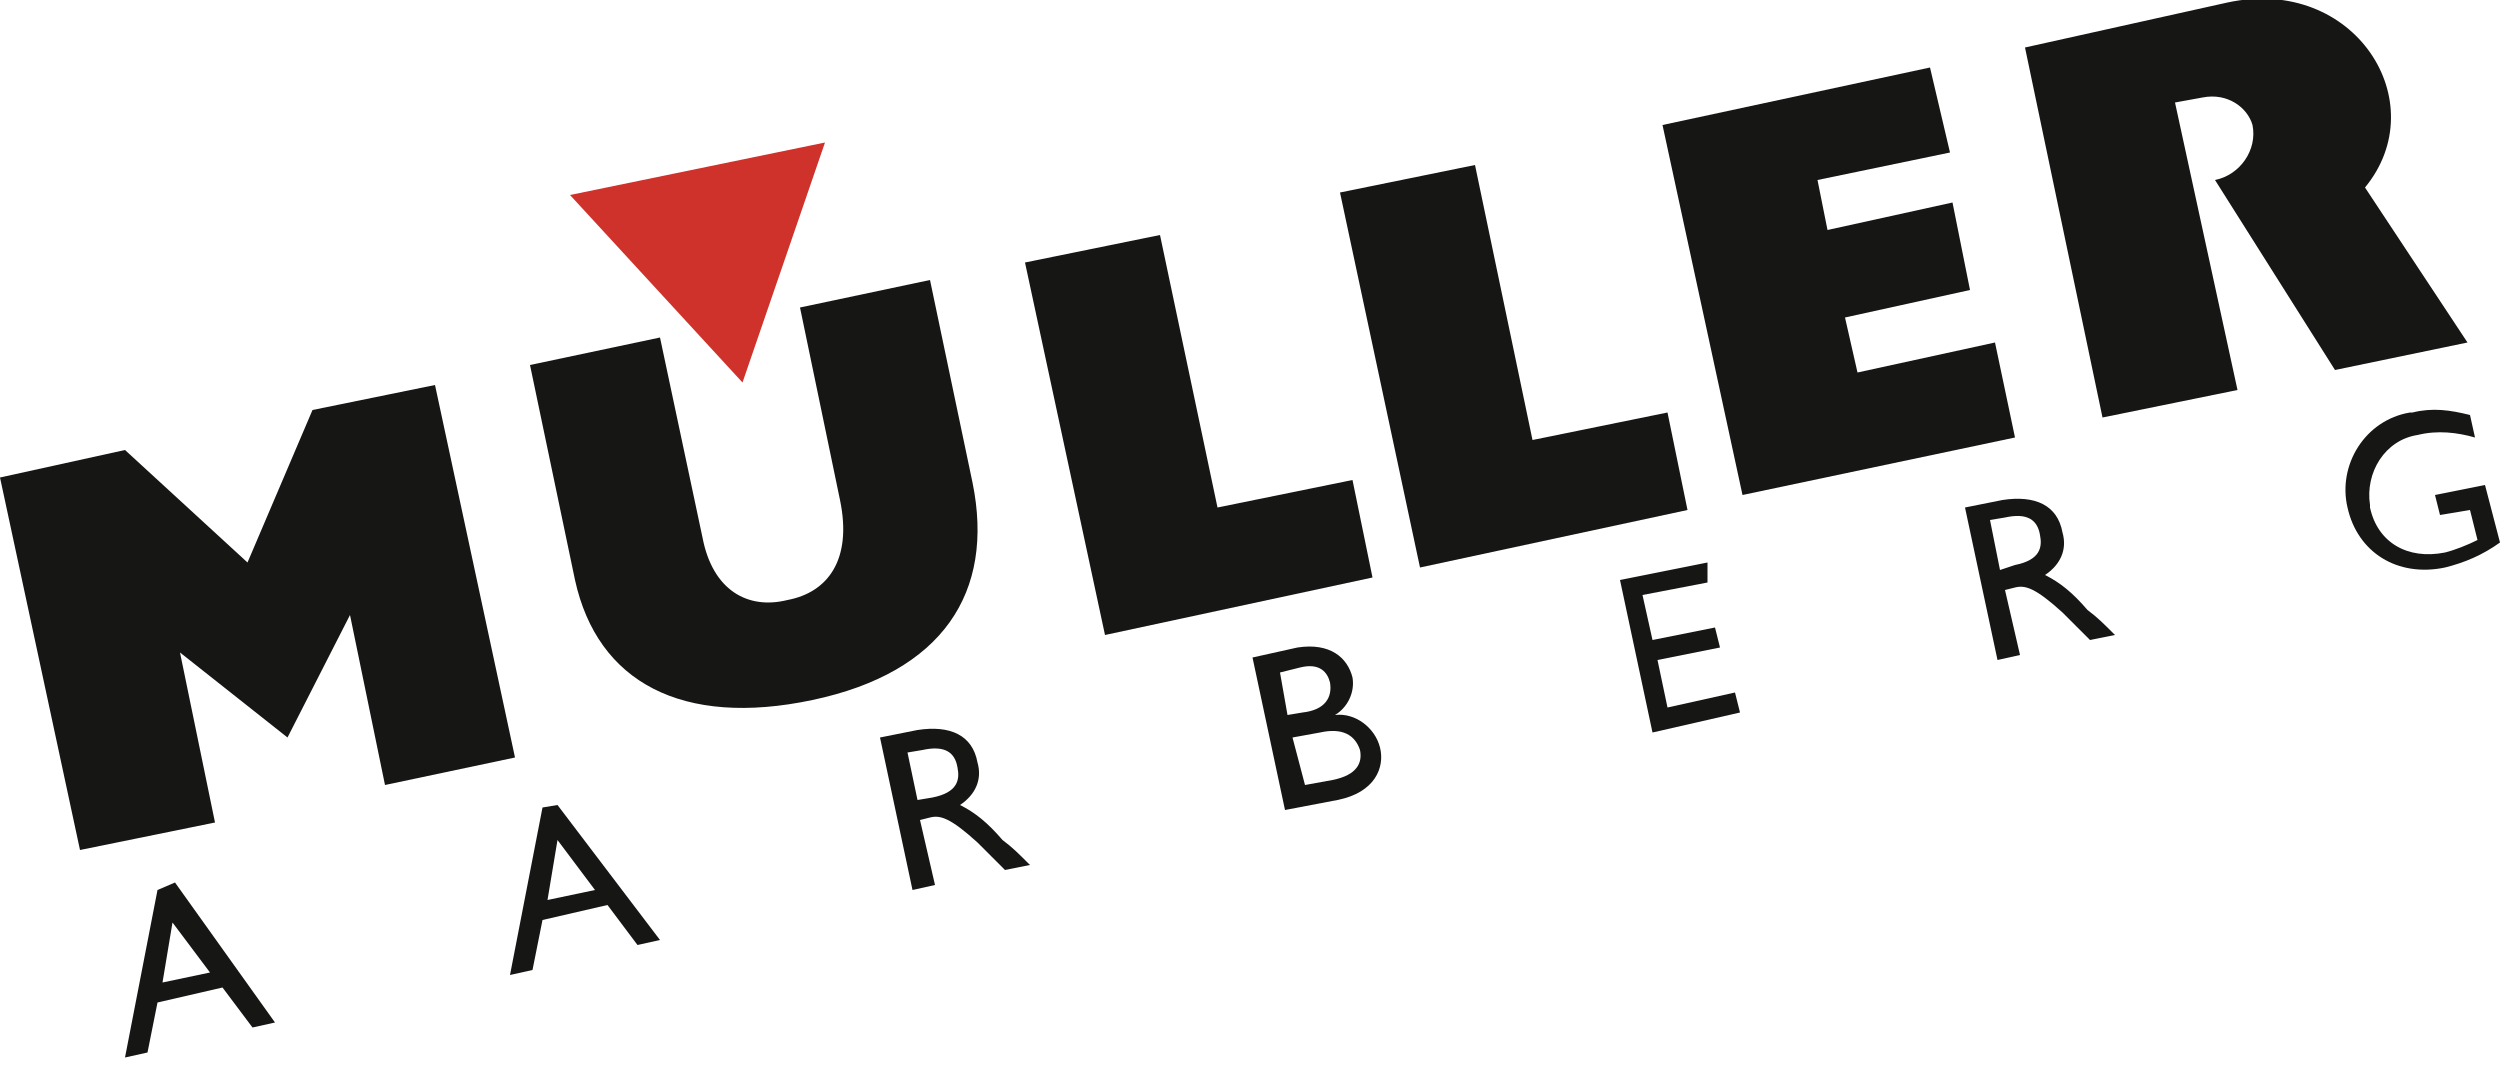 <?xml version="1.0" encoding="utf-8"?>
<!-- Generator: Adobe Illustrator 26.4.1, SVG Export Plug-In . SVG Version: 6.00 Build 0)  -->
<svg version="1.1" id="Ebene_1" xmlns="http://www.w3.org/2000/svg" xmlns:xlink="http://www.w3.org/1999/xlink" x="0px" y="0px"
	 viewBox="0 0 100 43" style="enable-background:new 0 0 100 43;" xml:space="preserve">
<style type="text/css">
	.st0{fill:#CF322B;}
	.st1{fill:#161615;}
	.st2{clip-path:url(#SVGID_00000093865386809545052330000016468867551694119836_);}
</style>
<g id="Gruppe_71" transform="translate(0)">
	<path id="Pfad_52" class="st0" d="M33,5.7l-3.3,9.6l-6.9-7.5L33,5.7z"/>
	<path id="Pfad_53" class="st1" d="M6.9,36.9l1.5,2l-1.9,0.4L6.9,36.9z M6.3,35.6L5,42.3l0.9-0.2l0.4-2l2.6-0.6l1.2,1.6l0.9-0.2
		l-4-5.6L6.3,35.6z"/>
	<path id="Pfad_54" class="st1" d="M22.3,33.6l1.5,2L21.9,36L22.3,33.6z M22.3,32.2l-0.6,0.1L20.4,39l0.9-0.2l0.4-2l2.6-0.6l1.2,1.6
		l0.9-0.2L22.3,32.2z"/>
	<g id="Gruppe_9" transform="translate(0 0)">
		<g>
			<defs>
				<rect id="SVGID_1_" width="100" height="42.3"/>
			</defs>
			<clipPath id="SVGID_00000109716465850888812240000016914832306347003803_">
				<use xlink:href="#SVGID_1_"  style="overflow:visible;"/>
			</clipPath>
			
				<g id="Gruppe_8" transform="translate(0 0)" style="clip-path:url(#SVGID_00000109716465850888812240000016914832306347003803_);">
				<path id="Pfad_55" class="st1" d="M36.3,30.1l0.6-0.1c0.9-0.2,1.3,0.1,1.4,0.7c0.1,0.5,0,1-1,1.2L36.7,32L36.3,30.1z M35.2,29.5
					l1.3,6.1l0.9-0.2l-0.6-2.6l0.4-0.1c0.4-0.1,0.8,0,1.9,1l1.1,1.1l1-0.2c-0.5-0.5-0.7-0.7-1.1-1c-0.6-0.7-1.1-1.1-1.7-1.4
					c0.6-0.4,0.9-1,0.7-1.7c-0.2-1.1-1.1-1.5-2.4-1.3L35.2,29.5z"/>
				<path id="Pfad_56" class="st1" d="M51.2,26.9l0.8-0.2c0.8-0.2,1.1,0.2,1.2,0.6c0.1,0.6-0.2,1.1-1.1,1.2l-0.6,0.1L51.2,26.9z
					 M51.4,32.4l2.1-0.4c1.5-0.3,1.9-1.3,1.7-2.1c-0.2-0.8-1-1.4-1.8-1.3l0,0c0.5-0.3,0.8-0.9,0.7-1.5c-0.2-0.8-0.9-1.4-2.2-1.2
					l-1.8,0.4L51.4,32.4z M51.7,29.5l1.1-0.2c0.9-0.2,1.4,0.1,1.6,0.7c0.1,0.5-0.1,1-1.1,1.2l-1.1,0.2L51.7,29.5z"/>
				<path id="Pfad_57" class="st1" d="M68.3,23.3l-2.6,0.5l0.4,1.8l2.5-0.5l0.2,0.8l-2.5,0.5l0.4,1.9l2.7-0.6l0.2,0.8l-3.5,0.8
					l-1.3-6.1l3.5-0.7L68.3,23.3z"/>
				<path id="Pfad_58" class="st1" d="M79.6,20.8l0.6-0.1c0.9-0.2,1.3,0.1,1.4,0.7c0.1,0.5,0,1-1,1.2L80,22.8L79.6,20.8z M78.6,20.3
					l1.3,6.1l0.9-0.2l-0.6-2.6l0.4-0.1c0.4-0.1,0.8,0,1.9,1l1.1,1.1l1-0.2c-0.5-0.5-0.7-0.7-1.1-1c-0.6-0.7-1.1-1.1-1.7-1.4
					c0.6-0.4,0.9-1,0.7-1.7c-0.2-1.1-1.1-1.5-2.4-1.3L78.6,20.3z"/>
				<path id="Pfad_59" class="st1" d="M100,21.7c-0.7,0.5-1.4,0.8-2.2,1c-1.9,0.4-3.5-0.6-3.9-2.4c-0.4-1.7,0.7-3.5,2.5-3.8
					c0,0,0.1,0,0.1,0c0.8-0.2,1.5-0.1,2.3,0.1l0.2,0.9c-0.7-0.2-1.5-0.3-2.3-0.1c-1.3,0.2-2.1,1.5-1.9,2.8c0,0,0,0,0,0.1
					c0.3,1.4,1.5,2.1,3,1.8c0.4-0.1,0.9-0.3,1.3-0.5l-0.3-1.2l-1.2,0.2l-0.2-0.8l2-0.4L100,21.7z"/>
				<path id="Pfad_60" class="st1" d="M89.1,0.1c5.1-1.1,8.3,4,5.5,7.4l4.1,6.2l-5.3,1.1l-4.8-7.6c1-0.2,1.7-1.2,1.5-2.2
					c-0.2-0.7-1-1.3-2-1.1l-1.1,0.2l2.5,11.5l-5.4,1.1L81,1.9L89.1,0.1z"/>
				<path id="Pfad_61" class="st1" d="M78,6.1l-5.3,1.1l0.4,2l5-1.1l0.7,3.5l-5,1.1l0.5,2.2l5.5-1.2l0.8,3.8l-10.9,2.3L66.5,5
					l10.7-2.3L78,6.1z"/>
				<path id="Pfad_62" class="st1" d="M61.3,17.6l5.4-1.1l0.8,3.9l-10.7,2.3L53.6,7.7L59,6.6L61.3,17.6z"/>
				<path id="Pfad_63" class="st1" d="M20.6,30.3l-5.2,1.1L14,24.6l-2.5,4.9l-4.3-3.4l1.4,6.8L3.2,34L0,19.1L5,18l4.9,4.5l2.6-6.1
					l4.9-1L20.6,30.3z"/>
				<path id="Pfad_64" class="st1" d="M48.7,20.3l5.4-1.1l0.8,3.9l-10.7,2.3l-3.2-14.9l5.4-1.1L48.7,20.3z"/>
				<path id="Pfad_65" class="st1" d="M38.9,19.3c0.9,4.4-1.2,7.6-6.4,8.7c-5.2,1.1-8.6-0.7-9.5-4.8l-1.8-8.6l5.2-1.1l1.7,8
					c0.4,2.1,1.8,2.9,3.4,2.5c1.6-0.3,2.6-1.6,2.1-4L32,12.3l5.2-1.1L38.9,19.3z"/>
			</g>
		</g>
	</g>
</g>
</svg>
